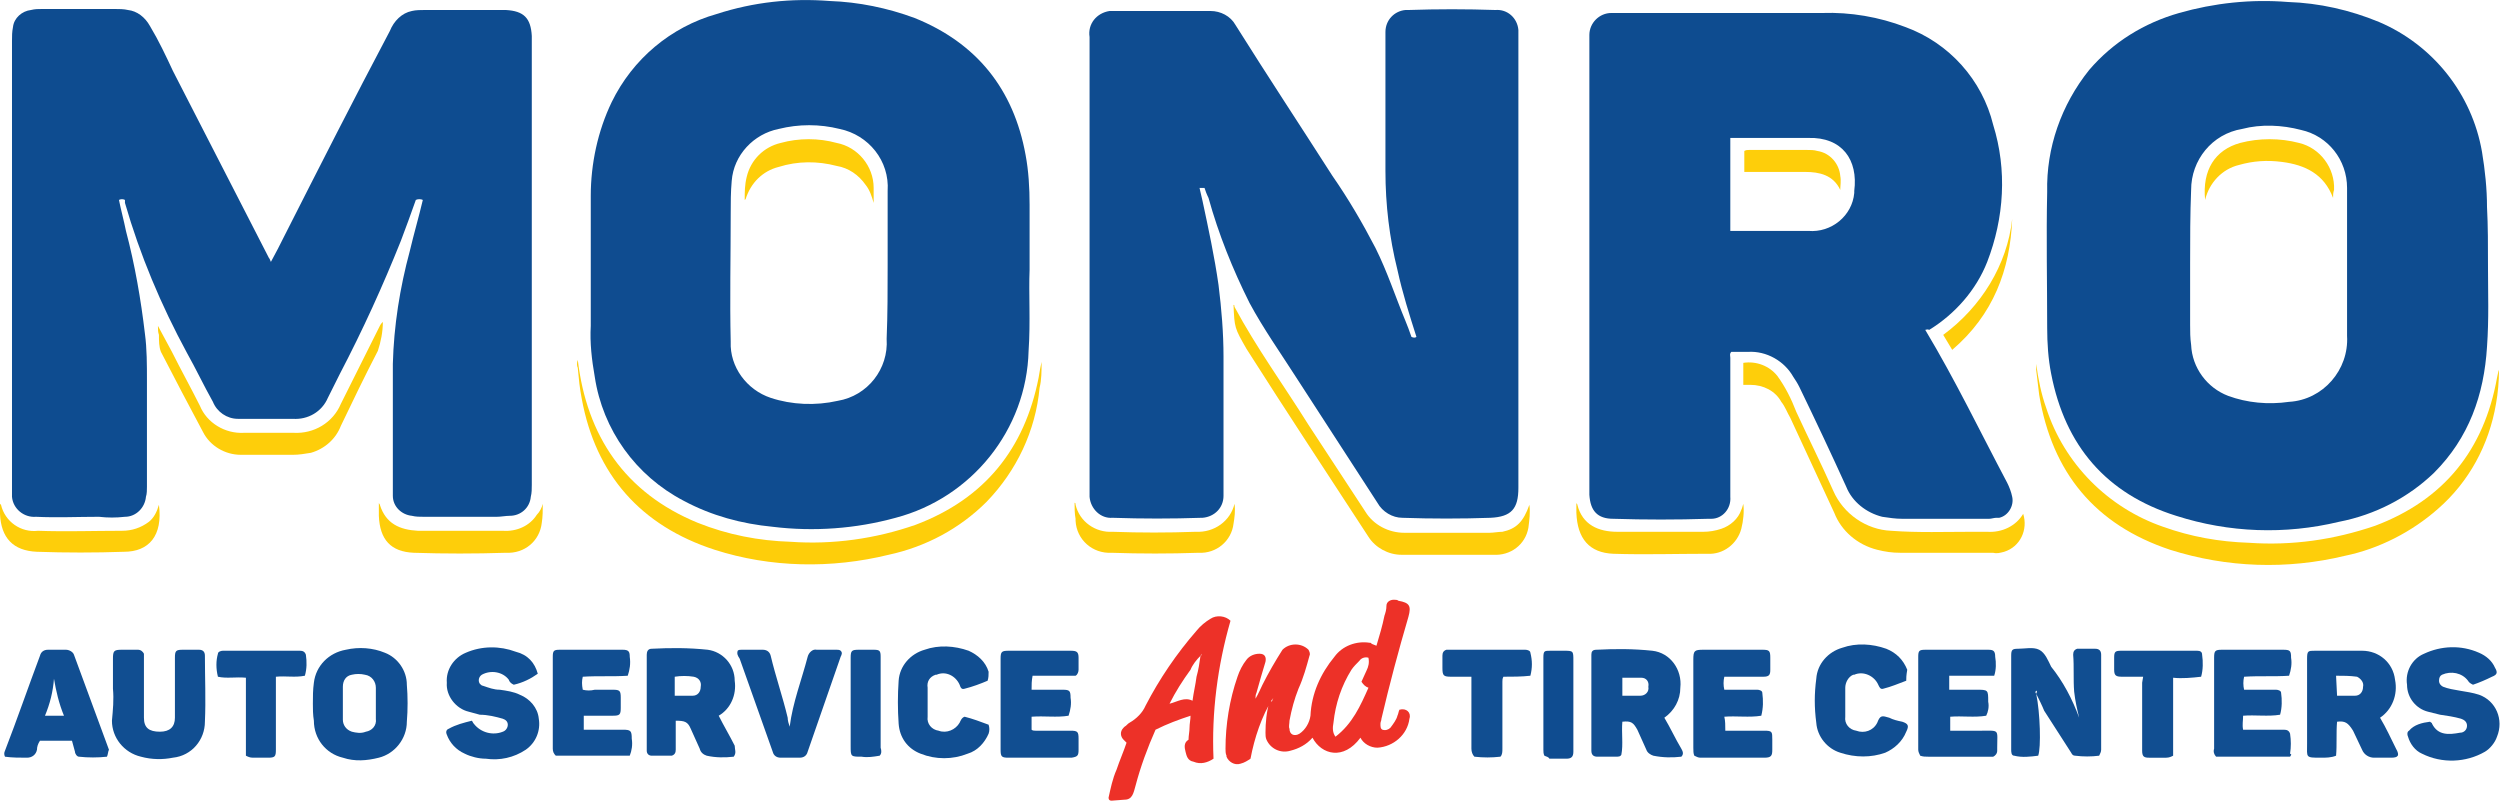 <?xml version="1.0" encoding="utf-8"?>
<!-- Generator: Adobe Illustrator 19.0.0, SVG Export Plug-In . SVG Version: 6.00 Build 0)  -->
<svg version="1.1" id="Layer_1" xmlns="http://www.w3.org/2000/svg" xmlns:xlink="http://www.w3.org/1999/xlink" x="0px" y="0px"
	 viewBox="-490 1070.7 250.1 80.1" style="enable-background:new -490 1070.7 250.1 80.1;" xml:space="preserve">
<style type="text/css">
	.st0{fill:#ED3128;}
	.st1{fill:#0E4C90;}
	.st2{fill:#0F4C90;}
	.st3{fill:#FECE0A;}
	.st4{fill:#114E91;}
</style>
<path class="st0" d="M-378.8,1150.8c-0.2,0-0.3-0.1-0.3-0.3c0.2-0.9,0.4-1.9,0.8-2.8c0.3-0.9,0.7-1.8,1-2.7
	c-0.1-0.1-0.2-0.2-0.3-0.3c-0.3-0.3-0.4-0.8,0-1.2l0.1-0.1c0.2-0.1,0.3-0.3,0.5-0.4c0.7-0.4,1.3-1,1.6-1.7c1.4-2.7,3.1-5.2,5.1-7.5
	c0.4-0.5,0.9-0.9,1.4-1.2c0.6-0.4,1.5-0.3,2,0.2c-1.3,4.5-1.9,9.2-1.7,13.8c-0.6,0.4-1.3,0.6-2,0.3c-0.6-0.1-0.7-0.6-0.8-1
	s-0.2-0.9,0.3-1.2c0-0.4,0.1-0.8,0.1-1.2s0.1-0.8,0.1-1.2c-1.2,0.4-2.3,0.8-3.5,1.4c-0.8,1.8-1.5,3.7-2,5.6
	c-0.2,0.7-0.3,1.4-1.1,1.4L-378.8,1150.8L-378.8,1150.8L-378.8,1150.8z M-369.9,1136.3c-0.4,0.4-0.8,0.9-1,1.4
	c-0.8,1.1-1.5,2.2-2.1,3.4c0.8-0.2,1.5-0.7,2.3-0.3c0.1-0.8,0.3-1.6,0.4-2.4C-370.1,1137.7-370,1137-369.9,1136.3
	c0.1,0,0.1-0.1,0.1-0.2L-369.9,1136.3z"/>
<path class="st1" d="M-477.5,1090.7c-0.2-0.1-0.4-0.1-0.6,0c0.2,1,0.5,2.1,0.7,3.1c0.9,3.4,1.5,6.9,1.9,10.3
	c0.2,1.5,0.2,3.1,0.2,4.7c0,3.5,0,7.1,0,10.6c0,0.3,0,0.7-0.1,1c-0.1,1.1-1,2-2.1,2c-0.9,0.1-1.7,0.1-2.6,0c-2.1,0-4.2,0.1-6.3,0
	c-1.2,0.1-2.3-0.8-2.4-2c0-0.2,0-0.3,0-0.5c0-0.2,0-0.4,0-0.6c0-14.8,0-29.7,0-44.5c0-0.5,0-0.9,0.1-1.4c0.1-0.9,0.9-1.6,1.8-1.7
	c0.4-0.1,0.7-0.1,1.1-0.1c2.4,0,4.8,0,7.3,0c0.4,0,0.9,0,1.3,0.1c0.9,0.1,1.7,0.7,2.2,1.6c0.9,1.5,1.6,3,2.3,4.5
	c3.2,6.2,6.4,12.5,9.6,18.7c0.1,0.1,0.1,0.2,0.2,0.4c0.5-0.9,0.9-1.7,1.3-2.5c3.5-6.9,7-13.8,10.6-20.6c0.4-1,1.2-1.8,2.2-2
	c0.4-0.1,0.9-0.1,1.3-0.1c2.6,0,5.2,0,7.8,0c0.1,0,0.2,0,0.3,0c1.8,0.1,2.5,0.8,2.6,2.6c0,0.2,0,0.4,0,0.6c0,14.8,0,29.6,0,44.3
	c0,0.4,0,0.8-0.1,1.2c-0.1,1.1-1,1.9-2.1,1.9c-0.4,0-0.9,0.1-1.3,0.1c-2.4,0-4.8,0-7.3,0c-0.4,0-0.8,0-1.2-0.1c-1-0.1-1.9-0.9-1.9-2
	c0-0.1,0-0.3,0-0.4c0-4.3,0-8.6,0-12.8c0.1-3.8,0.7-7.6,1.7-11.3c0.4-1.7,0.9-3.4,1.3-5.1c-0.2-0.1-0.5-0.1-0.7,0
	c-0.5,1.4-1,2.8-1.5,4.1c-1.8,4.5-3.8,8.9-6.1,13.3c-0.4,0.8-0.8,1.6-1.2,2.4c-0.6,1.4-2,2.2-3.5,2.1c-1.8,0-3.7,0-5.5,0
	c-1.1,0-2.1-0.7-2.5-1.7c-0.9-1.6-1.7-3.3-2.6-4.9c-2.6-4.8-4.7-9.8-6.2-15C-477.5,1090.9-477.5,1090.8-477.5,1090.7z"/>
<path class="st2" d="M-369.5,1089.5h-0.5c0.1,0.4,0.2,0.9,0.3,1.3c0.6,2.8,1.2,5.6,1.6,8.4c0.3,2.4,0.5,4.8,0.5,7.2
	c0,4.4,0,8.8,0,13.2c0,0.2,0,0.5,0,0.7c0,1.2-0.9,2.1-2.1,2.2h-0.1c-3,0.1-5.9,0.1-8.9,0c-1.2,0.1-2.2-0.9-2.3-2.1
	c0-0.1,0-0.1,0-0.2c0-0.2,0-0.4,0-0.6c0-15,0-29.9,0-44.9c0-0.1,0-0.2,0-0.3c-0.2-1.3,0.7-2.4,2-2.6c0.2,0,0.4,0,0.6,0
	c2.8,0,5.5,0,8.3,0c0.4,0,0.8,0,1.2,0c1,0,2,0.5,2.5,1.4c3.2,5.1,6.5,10.1,9.7,15.1c1.6,2.3,3,4.7,4.3,7.2c1.2,2.4,2,4.9,3,7.3
	c0.2,0.5,0.4,1,0.6,1.6c0.2,0.1,0.4,0.1,0.5,0c-0.7-2.2-1.4-4.4-1.9-6.7c-0.8-3.2-1.2-6.5-1.2-9.9c0-4.5,0-8.9,0-13.4
	c0-0.2,0-0.4,0-0.5c0-1.2,0.9-2.1,2-2.2c0.1,0,0.2,0,0.3,0c2.9-0.1,5.8-0.1,8.7,0c1.2-0.1,2.2,0.8,2.3,2c0,0.1,0,0.2,0,0.3
	c0,0.3,0,0.5,0,0.8c0,14.9,0,29.8,0,44.7c0,2.1-0.7,2.9-2.8,3c-2.9,0.1-5.9,0.1-8.8,0c-1,0-2-0.6-2.5-1.5c-2.7-4.2-5.4-8.3-8.1-12.5
	c-1.6-2.5-3.3-4.9-4.7-7.5c-1.7-3.4-3.1-6.9-4.1-10.5C-369.3,1090.1-369.4,1089.8-369.5,1089.5z"/>
<path class="st1" d="M-297.4,1103.7c3,5,5.5,10.2,8.2,15.3c0.2,0.4,0.4,0.9,0.5,1.4c0.2,0.9-0.4,1.9-1.3,2.1c-0.1,0-0.2,0-0.3,0
	c-0.2,0-0.5,0.1-0.7,0.1c-2.9,0-5.8,0-8.7,0c-0.7,0-1.3-0.1-2-0.2c-1.6-0.4-3-1.5-3.6-3c-1.5-3.3-3.1-6.7-4.7-10
	c-0.2-0.4-0.4-0.7-0.6-1c-0.9-1.6-2.7-2.6-4.5-2.5c-0.6,0-1.2,0-1.7,0c-0.2,0.2-0.1,0.4-0.1,0.6c0,4.4,0,8.9,0,13.3
	c0,0.2,0,0.4,0,0.6c0.1,1.2-0.8,2.2-1.9,2.2c-0.1,0-0.2,0-0.3,0c-3.2,0.1-6.3,0.1-9.5,0c-1.6,0-2.3-0.8-2.4-2.4c0-0.3,0-0.5,0-0.8
	c0-14.7,0-29.5,0-44.2c0-0.3,0-0.7,0-1c0-1.2,1-2.2,2.2-2.2c0.1,0,0.2,0,0.3,0c0.3,0,0.6,0,0.9,0c6.6,0,13.2,0,19.9,0
	c2.8-0.1,5.7,0.4,8.3,1.4c4.4,1.6,7.7,5.3,8.8,9.8c1.4,4.5,1.1,9.3-0.6,13.7c-1.1,2.8-3.2,5.2-5.8,6.8
	C-297.2,1103.6-297.3,1103.7-297.4,1103.7z M-316.9,1084.4v9.4h0.6c2.4,0,4.8,0,7.2,0c2.3,0.2,4.4-1.5,4.6-3.8c0-0.1,0-0.1,0-0.2
	c0.4-3.1-1.2-5.4-4.6-5.3c-2.4,0-4.8,0-7.2,0h-0.6V1084.4z"/>
<path class="st2" d="M-387,1097.7c-0.1,2.3,0.1,5.2-0.1,8.1c-0.2,7.9-5.7,14.7-13.3,16.7c-4,1.1-8.2,1.4-12.3,0.9
	c-3.1-0.3-6.1-1.1-8.9-2.6c-4.8-2.5-8.1-7.1-8.9-12.4c-0.3-1.7-0.5-3.4-0.4-5.1c0-4.3,0-8.7,0-13c0-3.2,0.7-6.5,2.1-9.4
	c2.1-4.3,5.9-7.5,10.5-8.8c3.7-1.2,7.5-1.6,11.3-1.3c2.9,0.1,5.8,0.7,8.5,1.7c6.2,2.5,9.9,7.1,11.1,13.7c0.3,1.6,0.4,3.3,0.4,5
	C-387,1093.2-387,1095.2-387,1097.7z M-401.2,1097.2c0-2.5,0-4.9,0-7.4c0.2-3-1.9-5.6-4.8-6.2c-2-0.5-4.1-0.5-6.1,0
	c-2.5,0.5-4.5,2.6-4.7,5.2c-0.1,1.1-0.1,2.2-0.1,3.3c0,4.3-0.1,8.5,0,12.8c-0.1,2.5,1.6,4.8,4,5.6c2.1,0.7,4.5,0.8,6.7,0.3
	c3-0.5,5.1-3.2,4.9-6.2C-401.2,1102.1-401.2,1099.7-401.2,1097.2L-401.2,1097.2z"/>
<path class="st1" d="M-241.1,1097.7c0,2.2,0.1,4.9-0.1,7.7c-0.3,4.8-1.8,9.1-5.3,12.6c-2.6,2.5-5.9,4.2-9.5,4.9
	c-5.4,1.3-11,1.1-16.3-0.6c-7-2.2-11.1-7-12.5-14.2c-0.3-1.5-0.4-3.1-0.4-4.6c0-4.5-0.1-9.1,0-13.6c-0.1-4.4,1.4-8.7,4.2-12.2
	c2.4-2.8,5.5-4.7,9-5.7s7.2-1.4,10.9-1.1c3.1,0.1,6.2,0.8,9.1,2c5.4,2.3,9.3,7.2,10.3,13c0.3,1.8,0.5,3.7,0.5,5.5
	C-241.1,1093.3-241.1,1095.2-241.1,1097.7z M-270.9,1097.1L-270.9,1097.1c0,2,0,4.1,0,6.1c0,0.7,0,1.3,0.1,2
	c0.1,2.3,1.6,4.3,3.7,5.1c1.9,0.7,4,0.9,6.1,0.6c3.4-0.2,6-3.2,5.8-6.6l0,0c0-4.1,0-8.2,0-12.2c0-0.9,0-1.8,0-2.6
	c0-2.8-1.9-5.2-4.6-5.8c-1.9-0.5-4-0.6-5.9-0.1c-3,0.5-5.1,3.1-5.1,6.1C-270.9,1092.1-270.9,1094.6-270.9,1097.1L-270.9,1097.1z"/>
<path class="st0" d="M-362.7,1140.6c-1.1,1.8-1.8,3.9-2.2,6c-0.3,0.2-0.6,0.4-1,0.5c-0.6,0.2-1.2-0.2-1.4-0.7v-0.1
	c-0.1-0.2-0.1-0.5-0.1-0.7c0-2.4,0.4-4.9,1.2-7.2c0.2-0.6,0.5-1.2,0.9-1.7c0.3-0.4,0.8-0.6,1.3-0.6s0.7,0.3,0.6,0.8
	c-0.3,1-0.6,2-0.9,3.1c-0.1,0.2-0.1,0.4-0.1,0.6c0.3-0.5,0.5-1,0.7-1.4c0.6-1.2,1.3-2.4,2-3.5c0.7-0.7,1.9-0.7,2.6,0l0,0
	c0.1,0.2,0.2,0.4,0.1,0.6c-0.3,1.1-0.6,2.2-1.1,3.3c-0.4,1-0.7,2.1-0.9,3.2c0,0.3-0.1,0.6,0,0.8c0,0.6,0.5,0.8,1,0.5
	c0.6-0.4,1-1.1,1.1-1.8c0.1-2.2,1-4.2,2.4-5.9c0.8-1.1,2.2-1.6,3.5-1.4c0.1,0,0.2,0,0.2,0.1c0.2,0.1,0.3,0.1,0.5,0.2
	c0.3-1,0.6-2,0.8-3c0.1-0.3,0.2-0.6,0.2-1s0.4-0.6,0.7-0.6h0.1c0.1,0,0.3,0,0.4,0.1c1.1,0.2,1.3,0.5,1,1.6c-1,3.4-1.9,6.8-2.7,10.2
	c0,0.2-0.1,0.3-0.1,0.5c0,0.3,0,0.5,0.2,0.6c0.3,0.1,0.6,0,0.8-0.2c0.3-0.4,0.6-0.8,0.7-1.2c0.1-0.2,0.1-0.4,0.2-0.6
	c0.7-0.2,1.2,0.3,1,0.9c-0.2,1.6-1.6,2.8-3.2,2.9c-0.7,0-1.4-0.4-1.7-1c-1.7,2.3-3.9,1.7-4.8,0c-0.6,0.7-1.4,1.1-2.2,1.3
	c-1,0.3-2-0.2-2.4-1.1c-0.1-0.2-0.1-0.5-0.1-0.7c0-1,0.1-2.1,0.4-3.1C-362.7,1140.9-362.7,1140.8-362.7,1140.6
	C-362.6,1140.6-362.6,1140.5-362.7,1140.6L-362.7,1140.6z M-353.1,1136.5c-0.3-0.1-0.7,0-0.9,0.3c-0.3,0.3-0.6,0.6-0.8,0.9
	c-1,1.6-1.6,3.4-1.8,5.3c-0.1,0.5-0.1,1,0.2,1.4c1.7-1.3,2.5-3.1,3.3-4.9c-0.3-0.1-0.5-0.3-0.7-0.6c0.2-0.4,0.3-0.7,0.5-1.1
	C-353.1,1137.4-353,1137-353.1,1136.5L-353.1,1136.5z M-364.5,1140.6C-364.5,1140.6-364.4,1140.5-364.5,1140.6
	C-364.5,1140.6-364.5,1140.6-364.5,1140.6z"/>
<path class="st3" d="M-432.2,1106.7c0.9,7.6,4.7,13.3,12,16.3c3,1.2,6.1,1.8,9.3,1.9c4.2,0.3,8.5-0.3,12.5-1.7
	c6.9-2.6,10.9-7.6,12.3-14.7c0.1-0.6,0.2-1.2,0.3-1.6c0,0.9,0,1.8-0.2,2.6c-0.4,4.3-2.3,8.3-5.3,11.4c-2.7,2.7-6.1,4.5-9.8,5.3
	c-5.7,1.4-11.8,1.3-17.4-0.5c-7.4-2.4-11.9-7.5-13.3-15.1c-0.2-1-0.3-2-0.4-3.1C-432.3,1107.3-432.3,1107-432.2,1106.7z"/>
<path class="st3" d="M-240,1107.7c0,1.1-0.1,2.3-0.3,3.4c-0.7,4.1-2.7,7.8-5.8,10.5c-2.6,2.3-5.9,4-9.3,4.7
	c-5.8,1.4-11.8,1.2-17.5-0.6c-7.5-2.5-11.8-7.7-13.1-15.5c-0.1-0.8-0.2-1.7-0.3-2.5c0-0.2,0-0.4,0-0.6c0.2,1.5,0.5,3,1,4.4
	c1.8,5.6,6.2,10,11.7,11.9c2.8,1,5.6,1.5,8.6,1.6c4.3,0.3,8.5-0.3,12.6-1.7c6.9-2.6,10.9-7.6,12.2-14.8
	C-240.1,1108.1-240.1,1107.9-240,1107.7z"/>
<path class="st4" d="M-286.3,1140.1c0.4,1.9,0.5,5.4,0.2,6.2c-0.8,0.1-1.6,0.2-2.4,0c-0.3,0-0.3-0.4-0.3-0.6c0-1.6,0-3.2,0-4.8
	c0-1.5,0-3,0-4.6c0-0.6,0.1-0.7,0.7-0.7l0,0c0.7,0,1.5-0.2,2.1,0.1c0.6,0.3,0.9,1.1,1.2,1.7c1.2,1.5,2.1,3.2,2.8,5.1
	c-0.2-0.8-0.4-1.7-0.5-2.6c-0.1-1.2,0-2.5-0.1-3.7c0-0.3,0.1-0.5,0.4-0.6h0.1c0.6,0,1.2,0,1.7,0c0.4,0,0.6,0.2,0.6,0.6
	c0,3.2,0,6.3,0,9.5c0,0.2-0.1,0.4-0.2,0.6c-0.8,0.1-1.6,0.1-2.4,0c-0.2,0-0.3-0.1-0.4-0.3c-0.9-1.4-1.8-2.8-2.7-4.2
	C-285.7,1141.3-286,1140.7-286.3,1140.1c0.1-0.2,0.1-0.3,0-0.3C-286.4,1139.9-286.4,1140-286.3,1140.1z"/>
<path class="st4" d="M-327.7,1142.9c-0.1,1.1,0.1,2.3-0.1,3.3c-0.1,0.2-0.3,0.2-0.6,0.2c-0.6,0-1.2,0-1.8,0c-0.4,0-0.6-0.2-0.6-0.6
	c0-3.2,0-6.4,0-9.6c0-0.3,0.1-0.5,0.5-0.5c1.9-0.1,3.7-0.1,5.6,0.1c1.8,0.2,3,1.9,2.8,3.7c0,1.2-0.6,2.3-1.6,3
	c0.6,1,1.1,2.1,1.7,3.1c0.1,0.2,0.3,0.5,0,0.8c-0.9,0.1-1.8,0.1-2.8-0.1c-0.3-0.1-0.6-0.3-0.7-0.6c-0.3-0.7-0.6-1.3-0.9-2
	C-326.6,1143-326.8,1142.8-327.7,1142.9z M-327.7,1140.3c0.6,0,1.2,0,1.8,0c0.5,0,0.9-0.4,0.8-0.9l0,0c0.1-0.5-0.2-0.9-0.7-0.9
	c0,0,0,0-0.1,0c-0.6,0-1.2,0-1.8,0V1140.3z"/>
<path class="st4" d="M-256.2,1142.9c-0.1,1.1,0,2.3-0.1,3.4c-0.5,0.2-1,0.2-1.5,0.2c-1.6,0-1.4,0-1.4-1.4c0-2.8,0-5.6,0-8.5
	c0-0.8,0.1-0.8,0.8-0.8c1.6,0,3.1,0,4.7,0c1.7,0,3.1,1.2,3.3,2.9c0.3,1.5-0.3,3-1.5,3.8c0.6,1,1.1,2.1,1.6,3.1
	c0.4,0.7,0.2,0.9-0.5,0.9c-0.6,0-1.1,0-1.7,0c-0.5,0-1-0.3-1.2-0.8c-0.3-0.6-0.6-1.3-0.9-1.9C-255.1,1143-255.4,1142.8-256.2,1142.9
	z M-256.2,1140.3c0.6,0,1.2,0,1.8,0c0.5,0,0.8-0.4,0.8-0.9c0.1-0.4-0.2-0.8-0.6-1c-0.7-0.1-1.4-0.1-2.1-0.1L-256.2,1140.3
	L-256.2,1140.3z"/>
<path class="st4" d="M-416.6,1146.4c-0.9,0.1-1.8,0.1-2.7-0.1c-0.3-0.1-0.6-0.3-0.7-0.7c-0.3-0.7-0.6-1.3-0.9-2
	c-0.3-0.7-0.6-0.8-1.5-0.8c0,0.8,0,1.5,0,2.3c0,0.2,0,0.4,0,0.6c0,0.3-0.1,0.5-0.4,0.6h-0.1c-0.6,0-1.3,0-1.9,0
	c-0.3,0-0.5-0.2-0.5-0.5v-0.1c0-3.2,0-6.4,0-9.5c0-0.3,0.1-0.6,0.5-0.6c1.9-0.1,3.7-0.1,5.6,0.1c1.5,0.2,2.7,1.5,2.7,3.1
	c0.2,1.4-0.4,2.8-1.6,3.5c0.5,1,1.1,2,1.6,3C-416.5,1145.7-416.3,1146-416.6,1146.4z M-422.5,1140.3c0.6,0,1.2,0,1.8,0
	c0.5,0,0.8-0.4,0.8-0.9l0,0c0.1-0.5-0.2-0.9-0.7-1l0,0c-0.6-0.1-1.3-0.1-1.9,0C-422.5,1138.4-422.5,1140.3-422.5,1140.3z"/>
<path class="st4" d="M-458.7,1141.1c0-0.7,0-1.4,0.1-2.1c0.2-1.7,1.5-3,3.2-3.3c1.3-0.3,2.7-0.2,3.9,0.3c1.3,0.5,2.2,1.8,2.2,3.2
	c0.1,1.2,0.1,2.5,0,3.7c0,1.7-1.2,3.2-2.8,3.6c-1.2,0.3-2.4,0.4-3.6,0c-1.7-0.4-2.9-1.9-2.9-3.7
	C-458.7,1142.2-458.7,1141.6-458.7,1141.1z M-455.7,1141.1c0,0.5,0,1.1,0,1.6s0.3,1,0.9,1.2c0.4,0.1,0.9,0.2,1.4,0
	c0.6-0.1,1.1-0.6,1-1.3c0-1,0-2.1,0-3.1c0-0.6-0.4-1.2-1.1-1.3c-0.4-0.1-0.9-0.1-1.3,0c-0.6,0.1-0.9,0.6-0.9,1.2
	C-455.7,1140-455.7,1140.5-455.7,1141.1z"/>
<path class="st4" d="M-436.2,1138.1c-0.7,0.5-1.5,0.9-2.4,1.1c-0.2-0.1-0.4-0.2-0.5-0.5c-0.6-0.8-1.8-1-2.7-0.5
	c-0.3,0.2-0.4,0.6-0.2,0.9c0.1,0.1,0.2,0.2,0.3,0.2c0.6,0.2,1.1,0.4,1.7,0.4c0.7,0.1,1.4,0.2,2,0.5c1,0.4,1.8,1.3,1.9,2.4
	c0.2,1.2-0.3,2.4-1.3,3.1c-1.2,0.8-2.6,1.1-4,0.9c-0.7,0-1.5-0.2-2.1-0.5c-0.9-0.4-1.5-1.1-1.8-1.9c-0.1-0.2-0.1-0.5,0.2-0.6
	c0.7-0.4,1.5-0.6,2.3-0.8c0.1,0.1,0.1,0.2,0.2,0.3c0.7,0.9,1.9,1.2,2.9,0.8c0.3-0.1,0.5-0.4,0.5-0.7c0-0.3-0.2-0.5-0.5-0.6
	c-0.7-0.2-1.5-0.4-2.3-0.4c-0.4-0.1-0.7-0.2-1.1-0.3c-1.3-0.3-2.3-1.6-2.2-2.9c-0.1-1.3,0.7-2.5,1.9-3c1.6-0.7,3.4-0.7,5-0.1
	C-437.2,1136.2-436.5,1137-436.2,1138.1z"/>
<path class="st4" d="M-246.9,1142.9c0.1,0.1,0.2,0.1,0.2,0.2c0.6,1.2,1.7,1.1,2.8,0.9c0.4,0,0.7-0.3,0.7-0.7s-0.3-0.6-0.6-0.7
	c-0.7-0.2-1.4-0.3-2.1-0.4c-0.4-0.1-0.8-0.2-1.2-0.3c-1.2-0.3-2.1-1.4-2.1-2.7c-0.2-1.3,0.5-2.6,1.7-3.1c1.7-0.8,3.7-0.9,5.5-0.1
	c0.7,0.3,1.3,0.8,1.6,1.5c0.3,0.5,0.2,0.7-0.3,0.9c-0.6,0.3-1.3,0.6-1.9,0.8c-0.2-0.1-0.4-0.2-0.5-0.4c-0.6-0.8-1.7-1-2.6-0.6
	c-0.2,0.1-0.3,0.3-0.3,0.6c0,0.3,0.2,0.5,0.4,0.6c0.5,0.2,1.1,0.3,1.7,0.4c0.6,0.1,1.3,0.2,1.9,0.4c1.7,0.6,2.5,2.5,1.8,4.2
	c-0.2,0.6-0.7,1.2-1.2,1.5c-1.9,1.1-4.3,1.2-6.3,0.2c-0.7-0.3-1.2-1-1.4-1.7c-0.1-0.2-0.1-0.5,0.1-0.6
	C-248.5,1143.2-247.7,1143-246.9,1142.9z"/>
<path class="st4" d="M-478.7,1139.6c0-1,0-2,0-3c0-0.8,0.1-0.9,0.9-0.9c0.5,0,1.1,0,1.6,0c0.3,0,0.5,0.2,0.6,0.4v0.1
	c0,0.2,0,0.3,0,0.5c0,1.9,0,3.9,0,5.8c0,1,0.5,1.4,1.6,1.4c1,0,1.5-0.5,1.5-1.4c0-2,0-4,0-6c0-0.7,0.1-0.8,0.8-0.8
	c0.5,0,1.1,0,1.6,0c0.4,0,0.6,0.2,0.6,0.6c0,2.2,0.1,4.4,0,6.6c0,1.8-1.3,3.4-3.2,3.6c-1,0.2-2.1,0.2-3.2-0.1
	c-1.7-0.4-2.9-1.9-2.9-3.6C-478.7,1141.7-478.6,1140.7-478.7,1139.6L-478.7,1139.6z"/>
<path class="st4" d="M-317.4,1143.8c1.3,0,2.6,0,3.9,0c0.8,0,0.8,0.1,0.8,0.9c0,0.3,0,0.7,0,1c0,0.6-0.1,0.8-0.8,0.8
	c-1.9,0-3.8,0-5.7,0c-0.2,0-0.5,0-0.7,0s-0.4-0.1-0.6-0.2c-0.1-0.2-0.1-0.5-0.1-0.8c0-2.9,0-5.8,0-8.8c0-0.9,0.1-1,1-1
	c2,0,4,0,5.9,0c0.7,0,0.8,0.1,0.8,0.8c0,0.4,0,0.8,0,1.2c0,0.5-0.1,0.7-0.7,0.7c-1.2,0-2.4,0-3.6,0c-0.1,0-0.2,0-0.3,0
	c-0.1,0.4-0.1,0.9,0,1.3c0.6,0,1.3,0,1.9,0c0.5,0,0.9,0,1.4,0c0.2,0,0.5,0.1,0.5,0.3c0.1,0.8,0.1,1.5-0.1,2.3
	c-1.2,0.2-2.5,0-3.7,0.1C-317.4,1142.8-317.4,1143.3-317.4,1143.8z"/>
<path class="st4" d="M-290.5,1138.3h-4.5v1.4c0.9,0,1.8,0,2.7,0c1.2,0,1.2,0,1.2,1.2c0.1,0.5,0,1-0.2,1.4c-1.2,0.2-2.4,0-3.6,0.1
	v1.4c1,0,2,0,3,0c2,0,1.7-0.2,1.7,1.7c0,0.1,0,0.2,0,0.3c0,0.3-0.2,0.5-0.4,0.6h-0.1c-0.1,0-0.3,0-0.4,0c-2,0-4,0-6,0
	c-0.3,0-0.5,0-0.8-0.1c-0.1-0.2-0.2-0.4-0.2-0.6c0-3.1,0-6.2,0-9.3c0-0.6,0.1-0.7,0.7-0.7c2.1,0,4.2,0,6.3,0c0.5,0,0.7,0.1,0.7,0.7
	C-290.3,1137-290.3,1137.7-290.5,1138.3z"/>
<path class="st4" d="M-382.4,1138.3h-4.3c-0.1,0.5-0.1,0.9-0.1,1.4c1.1,0,2.1,0,3.1,0c0.7,0,0.8,0.1,0.8,0.8c0.1,0.6,0,1.2-0.2,1.8
	c-1.2,0.2-2.4,0-3.7,0.1v1.3c0.1,0.1,0.3,0.1,0.4,0.1c1.2,0,2.4,0,3.5,0c0.7,0,0.8,0.1,0.8,0.8c0,0.4,0,0.7,0,1.1
	c0,0.6-0.1,0.7-0.7,0.8h-0.1c-2.1,0-4.1,0-6.2,0c-0.7,0-0.8-0.1-0.8-0.8c0-3,0-6.1,0-9.1c0-0.7,0.1-0.8,0.8-0.8c2.1,0,4.1,0,6.2,0
	c0.6,0,0.8,0.1,0.8,0.7c0,0.4,0,0.8,0,1.2C-382.1,1137.9-382.2,1138.2-382.4,1138.3z"/>
<path class="st4" d="M-260.9,1146.4h-7.4c-0.2-0.2-0.3-0.5-0.2-0.8c0-3,0-6.1,0-9.1c0-0.7,0.1-0.8,0.8-0.8c2,0,4.1,0,6.1,0
	c0.7,0,0.8,0.1,0.8,0.8c0.1,0.6,0,1.2-0.2,1.8c-1.5,0.1-3,0-4.5,0.1c-0.1,0.4-0.1,0.9,0,1.3c0.5,0,1,0,1.4,0c0.6,0,1.2,0,1.8,0
	c0.2,0,0.5,0.1,0.5,0.3c0.1,0.7,0.1,1.5-0.1,2.2c-1.2,0.2-2.5,0-3.7,0.1c0,0.5-0.1,0.9,0,1.4c0.8,0,1.6,0,2.4,0c0.6,0,1.2,0,1.7,0
	c0.3,0,0.5,0.1,0.6,0.4c0.1,0.7,0.1,1.3,0,2C-260.7,1146.2-260.8,1146.2-260.9,1146.4z"/>
<path class="st4" d="M-427.2,1138.3c-1.5,0.1-3,0-4.5,0.1c-0.1,0.4-0.1,0.8,0,1.3c0.4,0.1,0.8,0.1,1.2,0c0.6,0,1.2,0,1.8,0
	c0.7,0,0.8,0.1,0.8,0.8c0,0.3,0,0.7,0,1c0,0.7-0.1,0.8-0.8,0.8c-0.9,0-1.9,0-2.8,0h-0.1v1.4c1.3,0,2.6,0,3.9,0
	c0.8,0,0.9,0.1,0.9,0.9c0.1,0.6,0,1.2-0.2,1.7h-7.4c-0.2-0.2-0.3-0.4-0.3-0.7c0-3.1,0-6.2,0-9.2c0-0.6,0.1-0.7,0.7-0.7
	c2.1,0,4.2,0,6.3,0c0.6,0,0.7,0.2,0.7,0.7C-426.9,1137.1-427,1137.7-427.2,1138.3z"/>
<path class="st4" d="M-479.3,1146.4c-0.9,0.1-1.9,0.1-2.8,0c-0.2,0-0.4-0.3-0.4-0.5c-0.1-0.4-0.2-0.7-0.3-1.1h-3.2
	c-0.2,0.3-0.3,0.6-0.3,0.9c-0.1,0.5-0.5,0.8-1,0.8c-0.7,0-1.5,0-2.2-0.1c-0.1-0.2-0.1-0.4,0-0.6c1.2-3.1,2.3-6.3,3.5-9.5
	c0.1-0.4,0.4-0.6,0.8-0.6c0.6,0,1.2,0,1.8,0c0.3,0,0.7,0.2,0.8,0.5c1.2,3.2,2.3,6.3,3.5,9.5
	C-479.2,1145.9-479.2,1146.2-479.3,1146.4z M-483.6,1142.3c-0.5-1.2-0.8-2.5-1-3.7c-0.1,1.3-0.4,2.5-0.9,3.7H-483.6z"/>
<path class="st3" d="M-366.6,1101.2c0.1,0,0.1,0.1,0.1,0.2c2.2,4.1,4.9,7.8,7.4,11.8c1.9,2.9,3.8,5.8,5.7,8.7
	c0.8,1.3,2.3,2.1,3.9,2.1c2.8,0,5.7,0,8.5,0c0.4,0,0.9-0.1,1.3-0.1c1.4-0.3,2.1-1,2.7-2.7c0.1,0.8,0,1.5-0.1,2.3
	c-0.3,1.7-1.8,2.8-3.5,2.7c-3.1,0-6.1,0-9.2,0c-1.3,0-2.6-0.7-3.3-1.8c-4.1-6.3-8.2-12.5-12.2-18.8
	C-366.5,1103.5-366.5,1103.5-366.6,1101.2z"/>
<path class="st4" d="M-299.3,1138.8c-0.8,0.3-1.5,0.6-2.3,0.8c-0.3,0.1-0.4-0.2-0.5-0.4c-0.4-0.9-1.5-1.4-2.4-1h-0.1
	c-0.5,0.2-0.8,0.8-0.8,1.3c0,1,0,1.9,0,2.9c-0.1,0.7,0.4,1.3,1.1,1.4c0.8,0.3,1.7,0,2.1-0.8c0.3-0.8,0.5-0.7,1.2-0.5
	c0.4,0.2,0.8,0.3,1.3,0.4c0.6,0.2,0.7,0.4,0.4,1c-0.4,1-1.2,1.7-2.1,2.1c-1.4,0.5-3,0.5-4.5,0c-1.3-0.4-2.3-1.6-2.4-3
	c-0.2-1.5-0.2-2.9,0-4.4c0.1-1.5,1.2-2.7,2.6-3.1c1.4-0.5,3-0.4,4.4,0.1c1,0.4,1.7,1.1,2.1,2.1
	C-299.3,1138.3-299.3,1138.5-299.3,1138.8z"/>
<path class="st4" d="M-391.2,1138.8c-0.7,0.3-1.5,0.6-2.3,0.8c-0.3,0.1-0.4-0.1-0.5-0.4c-0.4-0.9-1.4-1.4-2.3-1h-0.1
	c-0.6,0.2-0.9,0.7-0.8,1.3c0,1,0,2,0,2.9c-0.1,0.7,0.4,1.3,1.1,1.4l0,0c0.8,0.3,1.7-0.1,2.1-0.8c0.1-0.2,0.2-0.5,0.5-0.6
	c0.8,0.2,1.6,0.5,2.4,0.8c0.1,0.3,0.1,0.6,0,0.9c-0.4,0.9-1.1,1.7-2.1,2c-1.5,0.6-3.2,0.6-4.7,0c-1.3-0.5-2.1-1.6-2.2-3
	s-0.1-2.9,0-4.3c0.1-1.5,1.2-2.7,2.6-3.1c1.4-0.5,3-0.4,4.4,0.1c0.9,0.4,1.7,1.1,2,2.1C-391.1,1138.2-391.1,1138.5-391.2,1138.8z"/>
<path class="st3" d="M-287.6,1122.1c0.5,1.6-0.3,3.3-1.9,3.8c-0.4,0.1-0.7,0.2-1.1,0.1c-3.1,0-6.2,0-9.3,0c-0.8,0-1.5-0.1-2.3-0.3
	c-2-0.5-3.6-1.9-4.3-3.7c-1.5-3.2-2.9-6.3-4.4-9.5c-0.3-0.5-0.5-1.1-0.9-1.6c-0.6-1.1-1.8-1.7-3.1-1.7c-0.2,0-0.4,0-0.7,0v-2.2
	c1.3-0.2,2.6,0.3,3.4,1.3c0.8,1.1,1.4,2.3,1.9,3.6c1.2,2.6,2.5,5.2,3.7,7.9c1,2.3,3.3,3.9,5.8,4c2.7,0.2,5.4,0.1,8.1,0.1
	c0.5,0,1,0,1.5,0C-289.7,1124-288.3,1123.3-287.6,1122.1z"/>
<path class="st4" d="M-416.2,1135.8c0.1-0.1,0.2-0.1,0.4-0.1c0.7,0,1.4,0,2.1,0c0.4,0,0.7,0.2,0.8,0.6c0.5,2.1,1.2,4.1,1.7,6.2
	c0,0.3,0.1,0.6,0.2,0.9c0.3-2.4,1.2-4.7,1.8-7c0.1-0.4,0.5-0.8,0.9-0.7c0.7,0,1.3,0,2,0c0.1,0,0.3,0,0.4,0.1c0.2,0.2,0.1,0.4,0,0.6
	c-1.1,3.2-2.2,6.3-3.3,9.5c-0.1,0.4-0.4,0.6-0.8,0.6c-0.6,0-1.3,0-1.9,0c-0.4,0-0.7-0.2-0.8-0.6c-1.1-3.1-2.2-6.2-3.3-9.3
	C-416.2,1136.3-416.3,1136.1-416.2,1135.8z"/>
<path class="st3" d="M-474.2,1103.3c0.5,0.9,0.9,1.7,1.4,2.6c0.9,1.8,1.9,3.6,2.8,5.4c0.7,1.7,2.5,2.8,4.4,2.7c1.7,0,3.3,0,5,0
	c2,0.1,3.9-1,4.7-2.9c1.3-2.6,2.6-5.2,3.9-7.8c0.1-0.2,0.2-0.3,0.3-0.4c0,1-0.2,2-0.5,2.9c-1.3,2.5-2.5,5-3.7,7.5
	c-0.5,1.3-1.6,2.3-3,2.7c-0.6,0.1-1.2,0.2-1.8,0.2c-1.7,0-3.4,0-5.2,0c-1.6,0-3.1-0.9-3.8-2.3c-1.4-2.6-2.8-5.3-4.2-8
	c-0.2-0.5-0.2-1.1-0.2-1.7C-474.2,1103.9-474.2,1103.7-474.2,1103.3L-474.2,1103.3z"/>
<path class="st4" d="M-275.6,1138.4c-0.8,0-1.4,0-2.1,0c-0.6,0-0.8-0.1-0.8-0.7c0-0.4,0-0.8,0-1.2c0-0.6,0.1-0.7,0.7-0.7
	c2.2,0,4.3,0,6.5,0c0.4,0,0.7,0,1.1,0c0.3,0,0.5,0.1,0.5,0.4c0.1,0.7,0.1,1.5-0.1,2.2c-0.9,0.1-1.9,0.2-2.8,0.1v7.8
	c-0.2,0.1-0.4,0.2-0.7,0.2c-0.6,0-1.1,0-1.7,0c-0.5,0-0.7-0.1-0.7-0.7c0-2.3,0-4.5,0-6.8L-275.6,1138.4z"/>
<path class="st4" d="M-336.9,1138.3c-0.9,0.1-1.8,0.1-2.7,0.1c-0.1,0.2-0.1,0.3-0.1,0.5c0,2.2,0,4.4,0,6.7c0,0.3,0,0.6-0.2,0.8
	c-0.9,0.1-1.7,0.1-2.6,0c-0.2-0.2-0.3-0.5-0.3-0.8c0-2.2,0-4.4,0-6.6v-0.6c-0.7,0-1.4,0-2,0c-0.8,0-0.9-0.1-0.9-0.9
	c0-0.4,0-0.8,0-1.2c0-0.3,0.1-0.5,0.4-0.6h0.1c2.6,0,5.2,0,7.8,0c0.2,0,0.5,0.1,0.5,0.3C-336.7,1136.8-336.7,1137.5-336.9,1138.3z"
	/>
<path class="st4" d="M-462.4,1138.4v0.6c0,2.2,0,4.4,0,6.7c0,0.7-0.1,0.8-0.8,0.8c-0.5,0-1,0-1.5,0c-0.3,0-0.5-0.1-0.7-0.2v-7.8
	c-1-0.1-1.9,0.1-2.8-0.1c-0.2-0.8-0.2-1.6,0-2.3c0-0.2,0.3-0.3,0.5-0.3c2.6,0,5.1,0,7.7,0c0.3,0,0.5,0.1,0.6,0.4
	c0.1,0.7,0.1,1.4-0.1,2.1C-460.5,1138.5-461.4,1138.3-462.4,1138.4z"/>
<path class="st3" d="M-332.3,1121c0,0.1,0.1,0.1,0.1,0.2c0.5,2,2.1,2.7,4,2.7c2.9,0,5.7,0,8.6,0c0.6,0,1.2-0.1,1.8-0.3
	c0.9-0.3,1.7-1,2-1.9c0.1-0.2,0.1-0.3,0.2-0.6c0.1,0.8,0,1.7-0.2,2.5c-0.4,1.5-1.8,2.6-3.4,2.5c-3.1,0-6.3,0.1-9.4,0
	c-2.4-0.1-3.6-1.5-3.7-4.1C-332.3,1121.7-332.3,1121.4-332.3,1121z"/>
<path class="st3" d="M-435.7,1121.1c0,0.6,0,1.3-0.1,1.9c-0.2,1.8-1.7,3.1-3.6,3c-3.1,0.1-6.1,0.1-9.2,0c-2.3-0.1-3.4-1.3-3.5-3.7
	c0-0.4,0-0.8,0-1.3c0,0.1,0.1,0.1,0.1,0.2c0.6,1.9,2,2.5,3.8,2.6c2.8,0,5.7,0,8.5,0c1.4,0.1,2.7-0.5,3.4-1.6
	C-436,1121.9-435.8,1121.5-435.7,1121.1z"/>
<path class="st3" d="M-490,1121.1l0.1,0.1c0.4,1.7,2,2.8,3.7,2.6c2.8,0.1,5.6,0,8.4,0c1,0,1.9-0.3,2.7-0.9c0.5-0.4,0.8-1,1-1.7
	c0.4,3.1-1,4.7-3.5,4.7c-2.9,0.1-5.8,0.1-8.7,0c-2.4-0.1-3.6-1.4-3.7-3.8C-490,1121.9-490,1121.5-490,1121.1z"/>
<path class="st3" d="M-366.5,1121.1c0.1,0.7,0,1.4-0.1,2c-0.2,1.7-1.7,3-3.5,2.9c-2.9,0.1-5.8,0.1-8.7,0c-1.9,0.1-3.5-1.3-3.6-3.2
	c0-0.1,0-0.1,0-0.2c-0.1-0.5-0.1-1.1-0.1-1.6c0.1,0,0.1,0.1,0.1,0.2c0.4,1.7,2,2.8,3.7,2.7c2.8,0.1,5.5,0.1,8.3,0
	C-368.5,1124-366.9,1122.8-366.5,1121.1z"/>
<path class="st4" d="M-402,1146.3c-0.6,0.1-1.2,0.2-1.8,0.1c-1.1,0-1.1,0-1.1-1.1c0-2.9,0-5.9,0-8.8c0-0.7,0.1-0.8,0.8-0.8
	c0.5,0,1,0,1.5,0c0.6,0,0.7,0.1,0.7,0.7c0,1.5,0,2.9,0,4.4c0,1.6,0,3.1,0,4.7C-401.8,1145.8-401.8,1146.1-402,1146.3z"/>
<path class="st2" d="M-335.5,1146.3c-0.1-0.2-0.1-0.4-0.1-0.6c0-3.1,0-6.2,0-9.2c0-0.7,0.1-0.7,0.7-0.7c0.4,0,0.9,0,1.3,0
	c1,0,1,0,1,1c0,2.3,0,4.6,0,6.9c0,0.7,0,1.5,0,2.2c0,0.5-0.2,0.7-0.7,0.7c-0.6,0-1.2,0-1.7,0
	C-335.1,1146.4-335.3,1146.4-335.5,1146.3z"/>
<path class="st3" d="M-288.7,1092.6c-0.2,5.1-1.9,9.6-6,13.1l-0.9-1.5C-291.8,1101.4-289.2,1097.2-288.7,1092.6z"/>
<path class="st3" d="M-288.6,1092.2v-0.3V1092.2L-288.6,1092.2z"/>
<path class="st3" d="M-305.9,1089.7c-0.7-1.5-2.1-1.8-3.5-1.8c-1.8,0-3.7,0-5.5,0h-0.6v-2.1c0.2-0.1,0.3-0.1,0.5-0.1
	c1.9,0,3.8,0,5.7,0c0.4,0,0.8,0,1.1,0.1c1.3,0.2,2.2,1.3,2.3,2.5C-305.8,1088.8-305.9,1089.3-305.9,1089.7z"/>
<path class="st3" d="M-415.5,1090.7c0-0.8,0-1.5,0.2-2.3c0.4-1.7,1.7-3,3.4-3.4c1.8-0.5,3.8-0.5,5.6,0c2.1,0.4,3.7,2.3,3.7,4.5
	c0,0.4,0,0.9,0,1.5c-0.2-0.7-0.4-1.3-0.8-1.8c-0.7-1-1.7-1.7-2.9-1.9c-1.9-0.5-3.9-0.5-5.8,0.1c-1.6,0.4-2.8,1.6-3.3,3.2
	C-415.3,1090.5-415.4,1090.6-415.5,1090.7C-415.4,1090.6-415.4,1090.7-415.5,1090.7z"/>
<path class="st3" d="M-256.6,1090.5C-256.7,1090.5-256.7,1090.5-256.6,1090.5c-0.9-2.4-2.8-3.3-5.1-3.6c-1.5-0.2-2.9-0.1-4.3,0.3
	c-1.7,0.4-3,1.8-3.4,3.5c-0.3-3,1-5,3.5-5.7c1.9-0.5,4-0.5,5.9,0c2.1,0.5,3.6,2.5,3.5,4.7C-256.6,1090-256.6,1090.2-256.6,1090.5z"
	/>
</svg>
